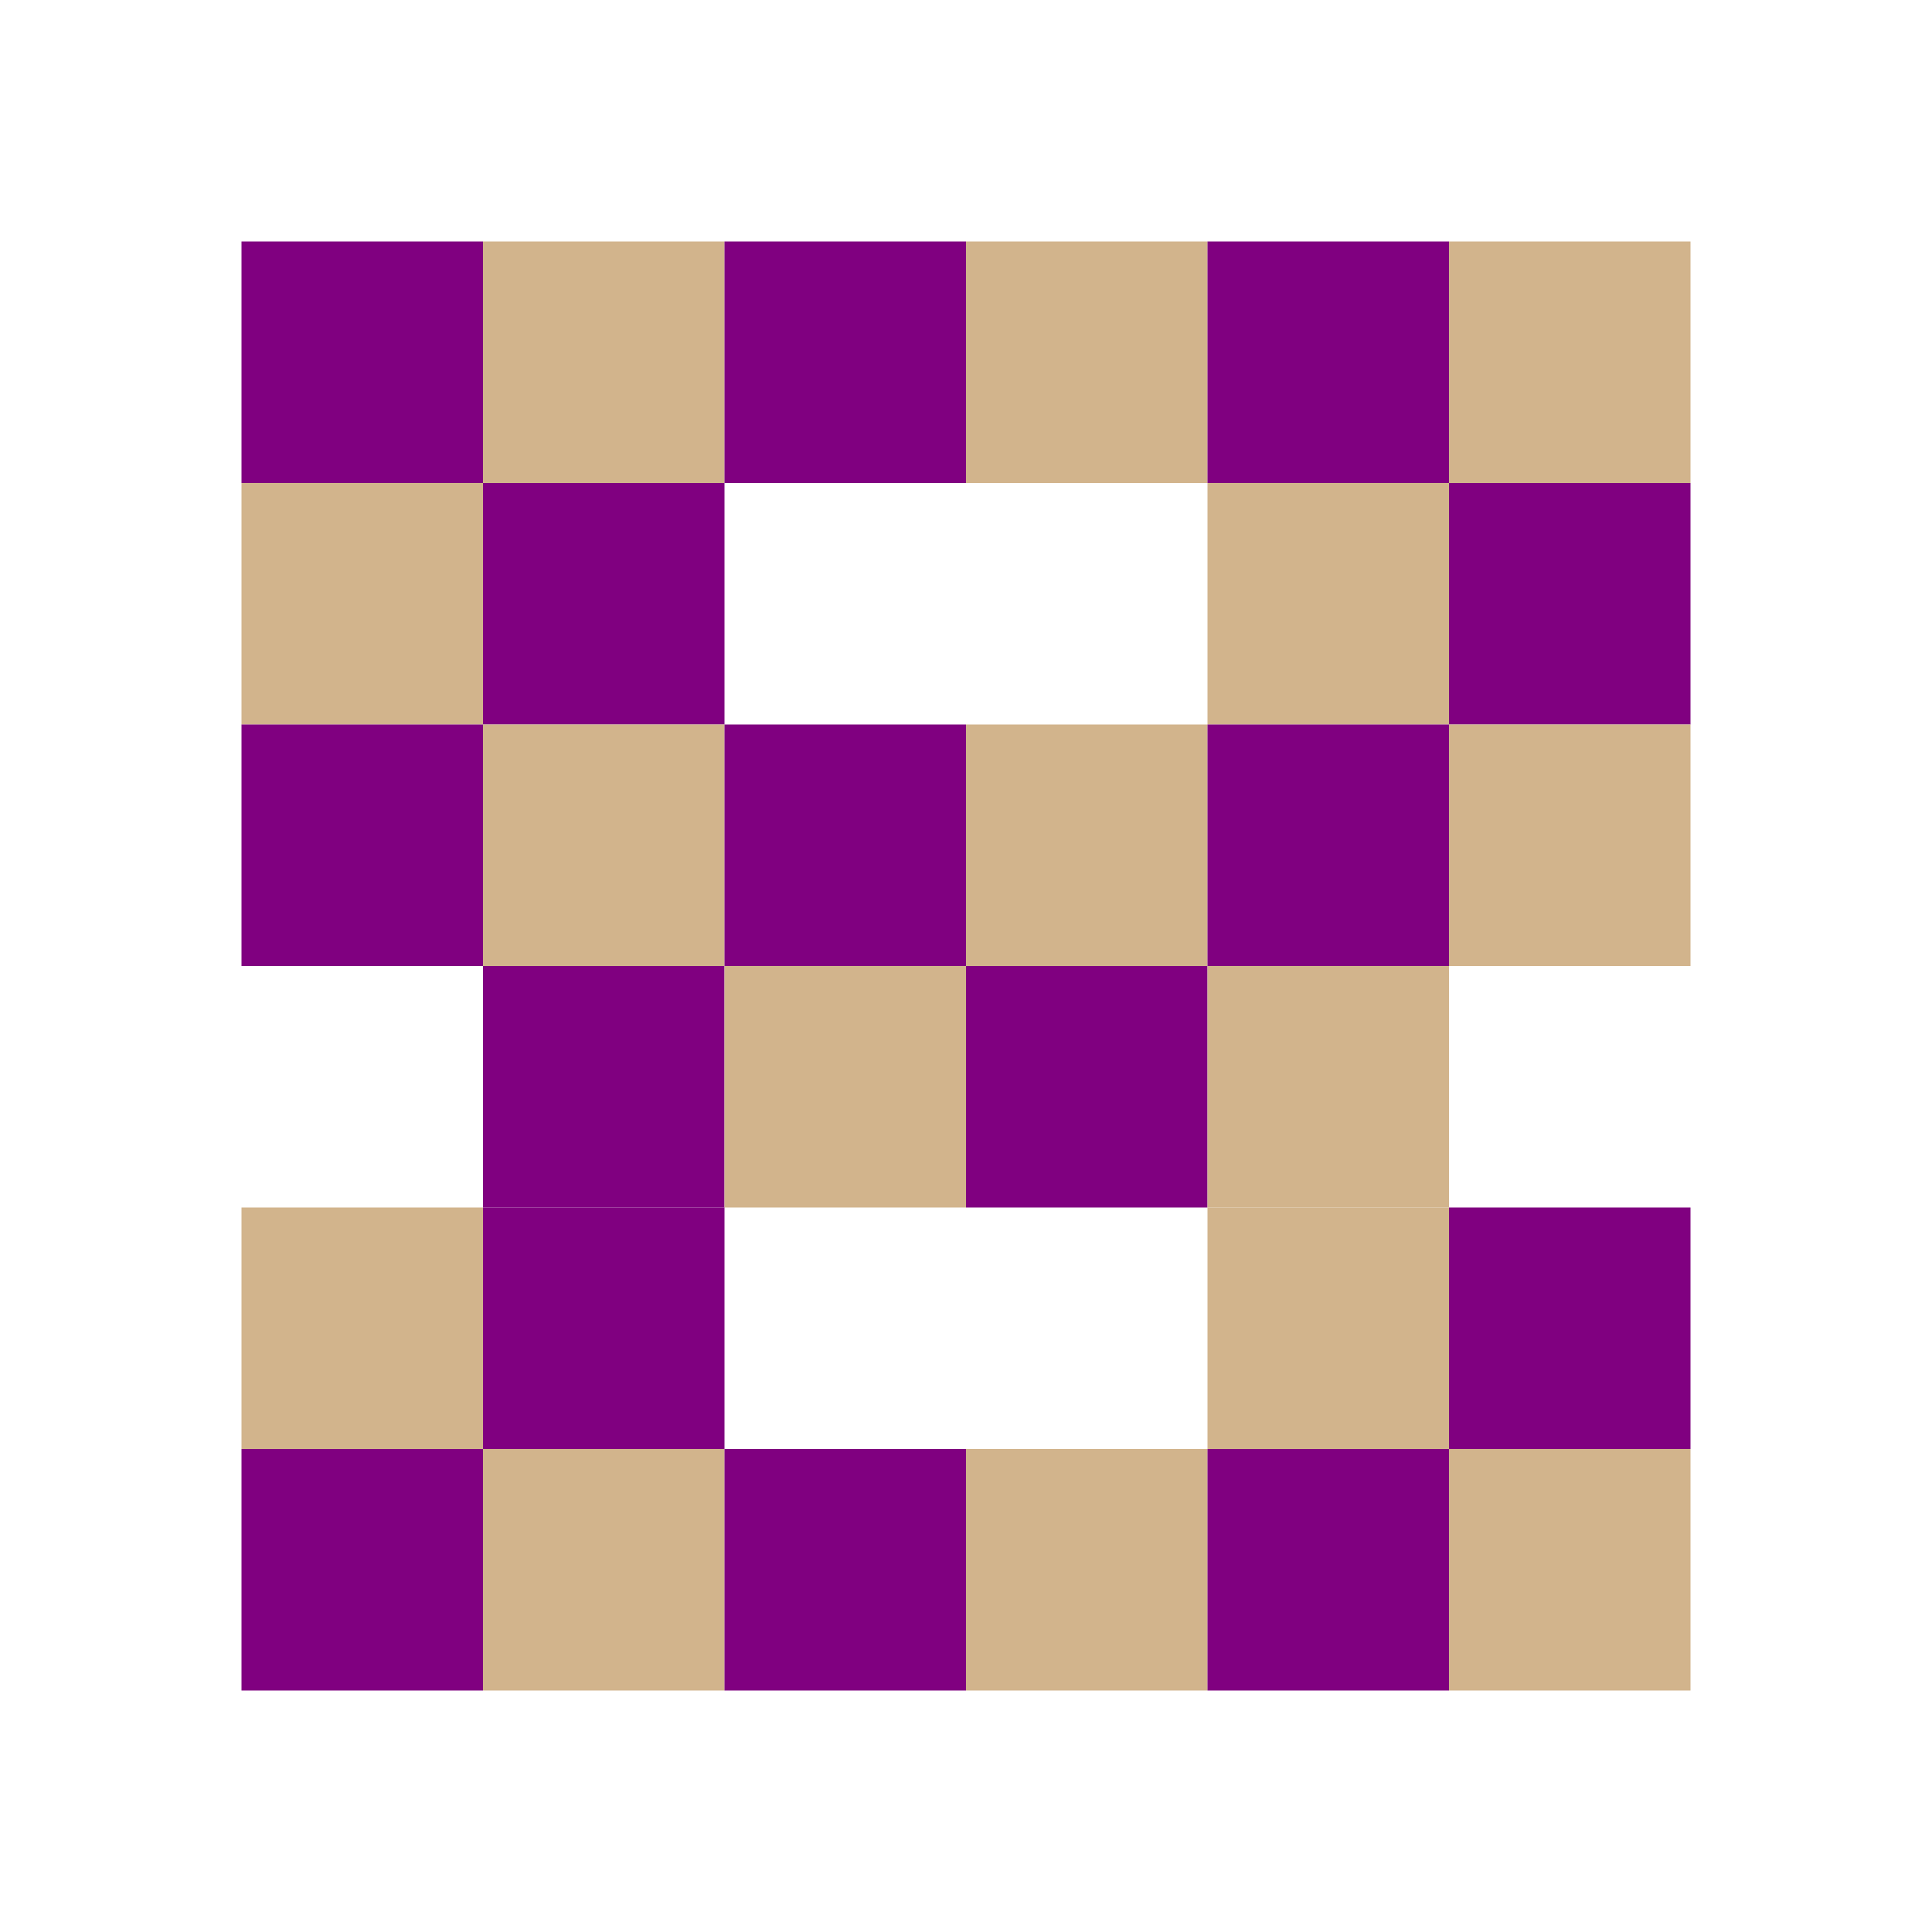 <svg xmlns="http://www.w3.org/2000/svg" viewBox="0 0 64 64" width="64" height="64">
  <rect x="8" y="8" width="8" height="8" fill="purple"/>
  <rect x="16" y="8" width="8" height="8" fill="tan"/>
  <rect x="24" y="8" width="8" height="8" fill="purple"/>
  <rect x="32" y="8" width="8" height="8" fill="tan"/>
  <rect x="40" y="8" width="8" height="8" fill="purple"/>
  <rect x="48" y="8" width="8" height="8" fill="tan"/>

  <rect x="8" y="16" width="8" height="8" fill="tan"/>
  <rect x="16" y="16" width="8" height="8" fill="purple"/>
  <rect x="40" y="16" width="8" height="8" fill="tan"/>
  <rect x="48" y="16" width="8" height="8" fill="purple"/>

  <rect x="8" y="24" width="8" height="8" fill="purple"/>
  <rect x="16" y="24" width="8" height="8" fill="tan"/>
  <rect x="24" y="24" width="8" height="8" fill="purple"/>
  <rect x="32" y="24" width="8" height="8" fill="tan"/>
  <rect x="40" y="24" width="8" height="8" fill="purple"/>
  <rect x="48" y="24" width="8" height="8" fill="tan"/>

  <rect x="16" y="32" width="8" height="8" fill="purple"/>
  <rect x="24" y="32" width="8" height="8" fill="tan"/>
  <rect x="32" y="32" width="8" height="8" fill="purple"/>
  <rect x="40" y="32" width="8" height="8" fill="tan"/>

  <rect x="8" y="40" width="8" height="8" fill="tan"/>
  <rect x="16" y="40" width="8" height="8" fill="purple"/>
  <rect x="40" y="40" width="8" height="8" fill="tan"/>
  <rect x="48" y="40" width="8" height="8" fill="purple"/>

  <rect x="8" y="48" width="8" height="8" fill="purple"/>
  <rect x="16" y="48" width="8" height="8" fill="tan"/>
  <rect x="24" y="48" width="8" height="8" fill="purple"/>
  <rect x="32" y="48" width="8" height="8" fill="tan"/>
  <rect x="40" y="48" width="8" height="8" fill="purple"/>
  <rect x="48" y="48" width="8" height="8" fill="tan"/>
</svg>
